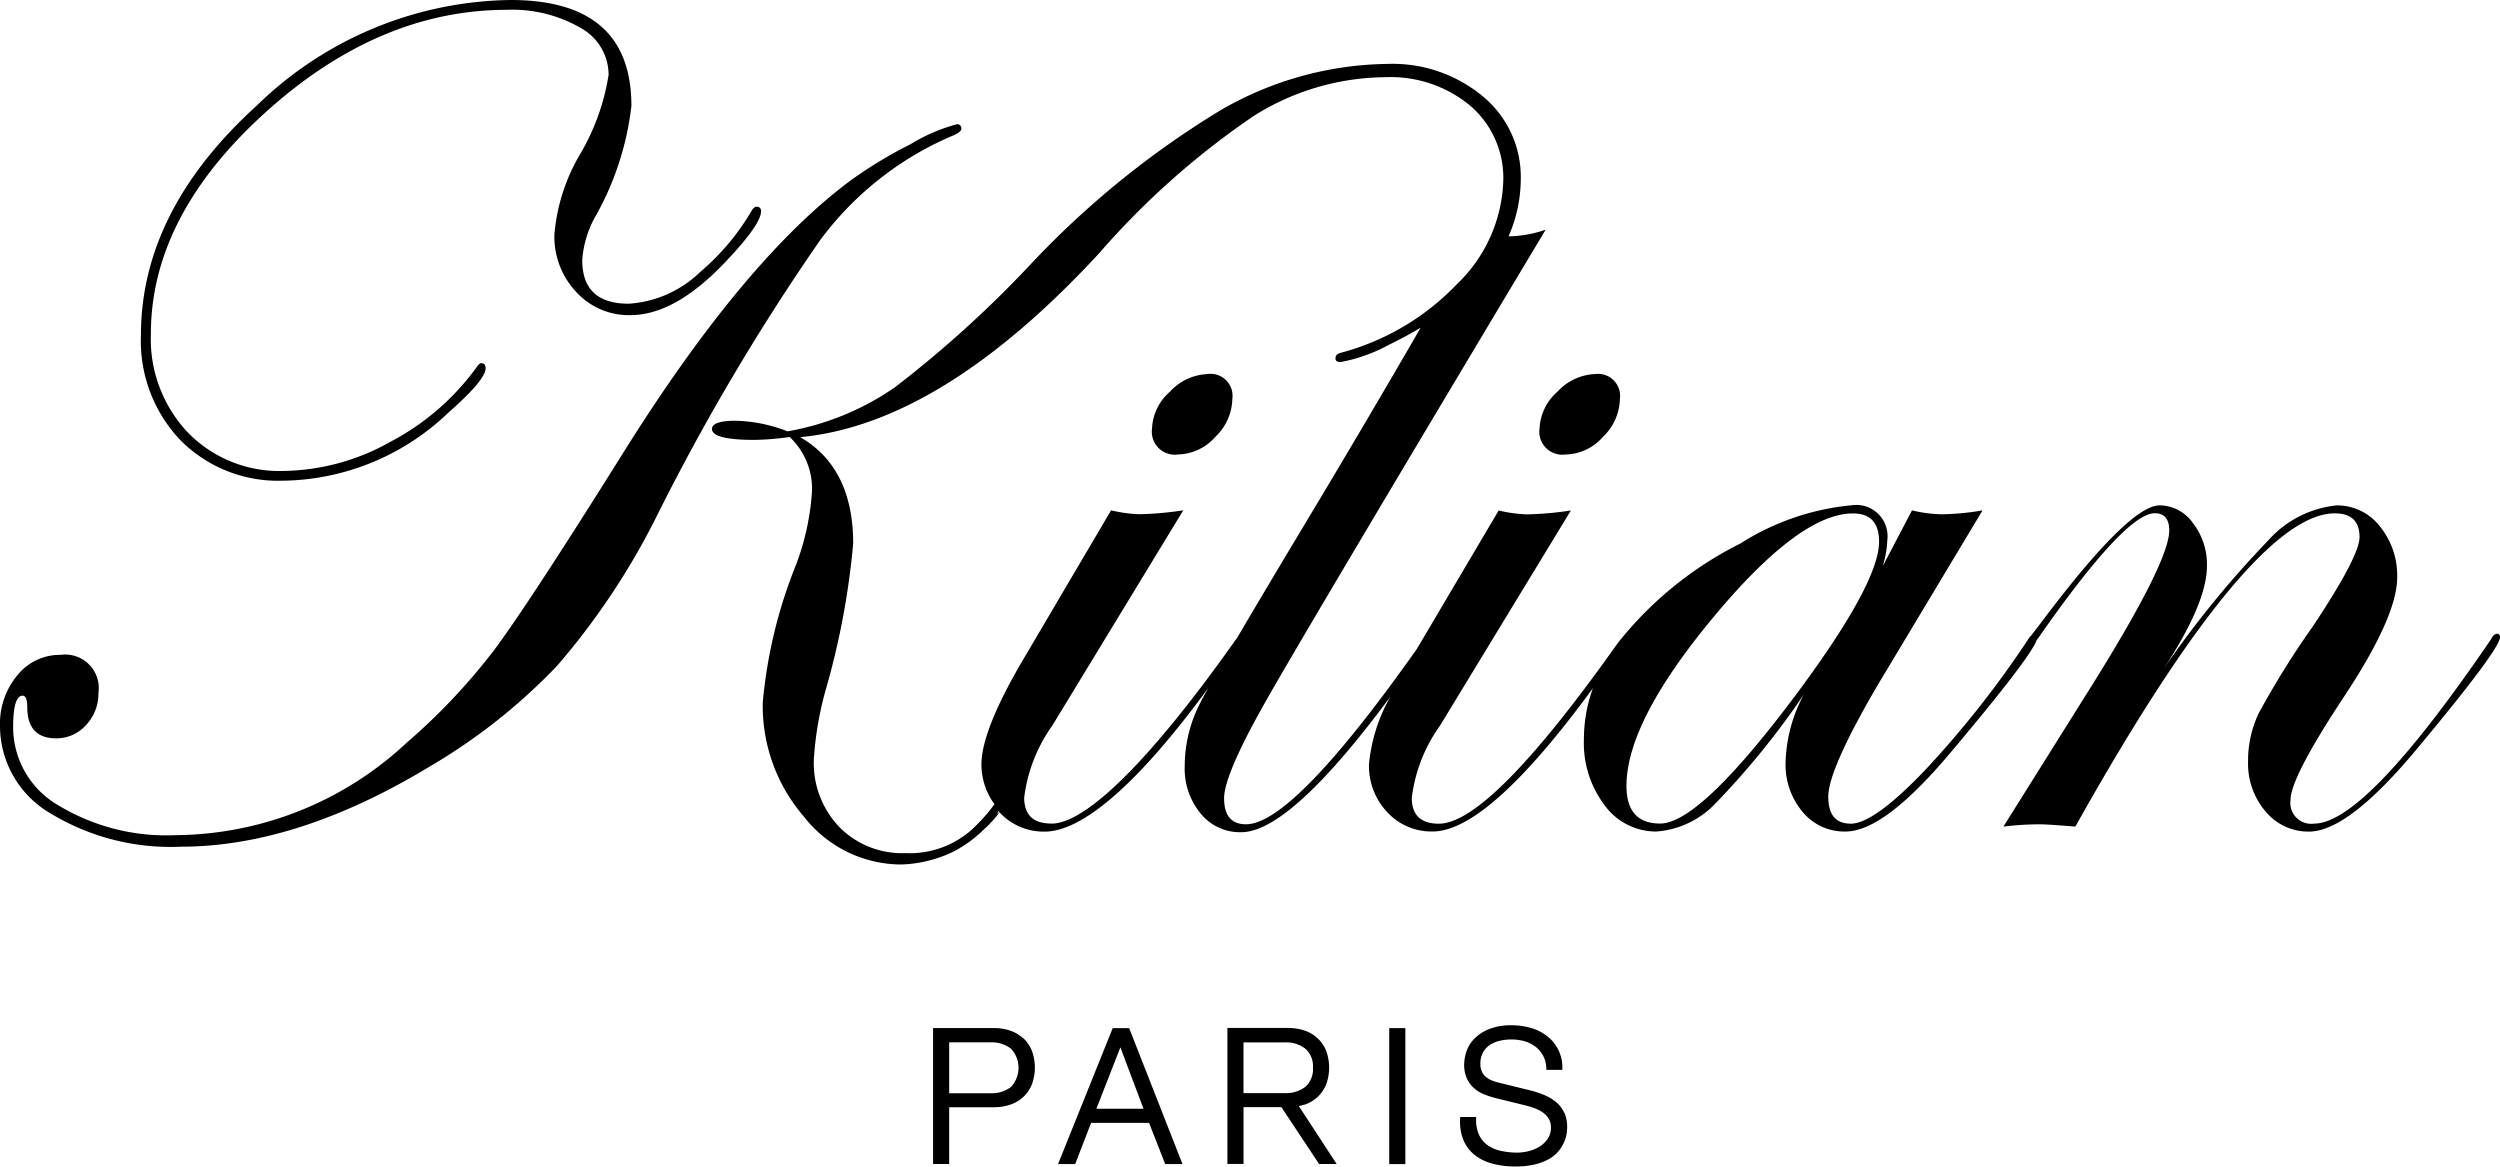 <svg viewBox="0 0 117.852 55" height="55" width="117.852" xmlns:xlink="http://www.w3.org/1999/xlink" xmlns="http://www.w3.org/2000/svg" data-sanitized-data-name="Gruppe 857" data-name="Gruppe 857" id="Gruppe_857">
  <defs>
    <clipPath id="clip-path">
      <rect fill="none" height="55" width="117.852" data-sanitized-data-name="Rechteck 893" data-name="Rechteck 893" id="Rechteck_893"></rect>
    </clipPath>
  </defs>
  <g clip-path="url(#clip-path)" data-sanitized-data-name="Gruppe 856" data-name="Gruppe 856" id="Gruppe_856">
    <path transform="translate(0 0)" d="M56.927,17.634a2.538,2.538,0,0,0-1.775.831,2.43,2.43,0,0,0-.844,1.731,1.083,1.083,0,0,0,1.226,1.228,2.413,2.413,0,0,0,1.759-.831,2.533,2.533,0,0,0,.8-1.788,1.036,1.036,0,0,0-1.169-1.173m16.882,3.794a2.4,2.4,0,0,0,1.757-.831,2.538,2.538,0,0,0,.8-1.788,1.038,1.038,0,0,0-1.173-1.173,2.533,2.533,0,0,0-1.77.831,2.445,2.445,0,0,0-.844,1.731,1.082,1.082,0,0,0,1.228,1.228m43.881,8.462q-.135,0-.271.271-5.912,8.672-8.324,8.669a.984.984,0,0,1-1.112-1.115q0-1.059,2.542-4.9,2.481-3.755,2.485-5.582a3.67,3.67,0,0,0-.819-2.421,2.55,2.55,0,0,0-2.024-.983,4.973,4.973,0,0,0-3.219,1.633A47.7,47.7,0,0,0,102,31.518c1.357-2.063,2.037-3.68,2.037-4.834a3.182,3.182,0,0,0-.654-2.017,1.94,1.94,0,0,0-1.576-.844q-1.446,0-5.617,5.566l-.435.564a.892.892,0,0,0-.159.206,46.658,46.658,0,0,1-4.869,6.169c-1.595,1.667-2.758,2.5-3.477,2.5s-1.064-.422-1.064-1.279.828-2.727,2.491-5.523l4.782-7.966a12.3,12.3,0,0,1-1.892.184,6.489,6.489,0,0,1-1.434-.184L88.753,26.69a4.655,4.655,0,0,0,.216-1.224,1.474,1.474,0,0,0-1.689-1.646,11.793,11.793,0,0,0-5.234,1.8,17.121,17.121,0,0,0-5.8,4.718q-6.009,8.484-8.414,8.492c-.857,0-1.279-.409-1.279-1.224a7.369,7.369,0,0,1,1.331-3.4l6.169-10.142a15.753,15.753,0,0,1-2.069.184,6.606,6.606,0,0,1-1.335-.184L66.79,30.594c-3.881,5.492-6.574,8.263-8.051,8.263-.691,0-1.034-.409-1.034-1.224q0-1.092,1.886-4.438T72.864,10.827a5.538,5.538,0,0,1-1.75.315,6.786,6.786,0,0,0,.577-2.71,4.921,4.921,0,0,0-1.779-3.881,6.654,6.654,0,0,0-4.5-1.538A16.031,16.031,0,0,0,57.533,5.2a42.511,42.511,0,0,0-8.888,7.194,53.055,53.055,0,0,1-6.465,5.868,12.734,12.734,0,0,1-5.057,2.072,7.1,7.1,0,0,0-2.445-.5c-.743,0-1.114.133-1.114.387,0,.341.667.516,2.006.516a12.878,12.878,0,0,0,1.654-.138,3.353,3.353,0,0,1,1.056,2.529,11.884,11.884,0,0,1-.756,3.5,22.765,22.765,0,0,0-1.567,6.493,7.984,7.984,0,0,0,1.93,5.363,5.837,5.837,0,0,0,4.592,2.269,6.072,6.072,0,0,0,2.441-.594,5.891,5.891,0,0,0,1.453-1.051,5.326,5.326,0,0,0,.745-.815l0,0a2.822,2.822,0,0,0,2.139.909c1.757,0,4.388-2.236,7.7-6.768-.179.319-.324.59-.415.776a6.477,6.477,0,0,0-.693,2.894,3.326,3.326,0,0,0,.749,2.244,2.385,2.385,0,0,0,1.914.883c1.539,0,3.894-2.15,7.039-6.4a7.912,7.912,0,0,0-1.016,3.188,3.186,3.186,0,0,0,.861,2.269,2.84,2.84,0,0,0,2.14.909c1.744,0,4.273-2.266,7.557-6.759a7.063,7.063,0,0,0-.426,2.408,4.854,4.854,0,0,0,.977,3.116,3,3,0,0,0,2.43,1.237,4.26,4.26,0,0,0,2.8-1.331,37.762,37.762,0,0,0,4.167-5.14,7.107,7.107,0,0,0-.866,3.18,3.46,3.46,0,0,0,.789,2.352,2.549,2.549,0,0,0,2.043.938q1.856,0,5.07-3.873c2.443-2.9,3.744-4.609,3.938-5.16.029-.039.055-.065.09-.116q4.085-5.854,5.475-5.855c.452,0,.68.277.68.815q0,1.455-3.6,7.229l-4.218,6.729a13.834,13.834,0,0,1,1.792-.107q.271,0,1.6.107Q106.1,24.2,110.063,24.2c.78,0,1.167.374,1.167,1.121q0,.89-2.175,4.17a40.462,40.462,0,0,0-2.585,4.148,5.194,5.194,0,0,0-.494,2.269,3.471,3.471,0,0,0,.822,2.343,2.62,2.62,0,0,0,2.05.951q1.842,0,5.066-3.873,3.941-4.723,3.938-5.291a.146.146,0,0,0-.164-.164m-70.7,8.514a.893.893,0,0,0,.09-.164c.017.017.02.039.035.055l-.127.107Zm2.576.435c-.857,0-1.283-.409-1.283-1.224a7.425,7.425,0,0,1,1.329-3.4l6.171-10.142a15.808,15.808,0,0,1-2.067.184,6.6,6.6,0,0,1-1.337-.184l-4.235,7.19q-1.872,3.219-1.877,4.786a3.183,3.183,0,0,0,.616,1.879,8.36,8.36,0,0,1-1.09,1.215,4.4,4.4,0,0,1-3.116,1.09,4.153,4.153,0,0,1-3.11-1.232,4.363,4.363,0,0,1-1.2-3.184,15.7,15.7,0,0,1,.592-3.394,36.707,36.707,0,0,0,1.263-6.781c0-2.382-.835-4.063-2.5-5.018q6.667-.628,14.1-8.676a37.75,37.75,0,0,1,7.271-6.458,11.757,11.757,0,0,1,6.206-1.834A5.868,5.868,0,0,1,69.328,5a4.485,4.485,0,0,1,1.538,3.525,7.051,7.051,0,0,1-2.188,4.873A11.751,11.751,0,0,1,63.2,16.633c-.164.039-.245.125-.245.271,0,.107.081.164.245.164a7.746,7.746,0,0,0,2.284-.819c.529-.258,1.021-.522,1.486-.8-1.692,2.929-3.584,6.139-5.713,9.681-1.215,2.024-2.192,3.665-2.95,4.963-.009.013-.029.026-.037.039-4.076,5.772-7.092,8.694-8.707,8.694m35.227-6.246q-4.646,6.25-6.532,6.242-1.585,0-1.585-1.775,0-3.017,4.084-7.935t6.6-4.908c.819,0,1.224.448,1.224,1.335q0,1.914-3.79,7.039M44.779,6.451c.359-.138.54-.267.54-.374a.191.191,0,0,0-.214-.219,8.256,8.256,0,0,0-2.179.938,20.855,20.855,0,0,0-2.773,1.672Q35.1,12.19,29.361,21.375,24.9,28.5,23.283,30.659a29.079,29.079,0,0,1-4.119,4.36A16.114,16.114,0,0,1,8.287,39.37a9.832,9.832,0,0,1-5.546-1.412A4.256,4.256,0,0,1,.619,34.295c0-1,.149-1.5.446-1.5.146,0,.221.181.221.542,0,.977.455,1.469,1.357,1.469a1.865,1.865,0,0,0,1.416-.629A2.155,2.155,0,0,0,4.64,32.67a1.581,1.581,0,0,0-1.775-1.8,2.574,2.574,0,0,0-2.048.964A3.561,3.561,0,0,0,0,34.213a4.773,4.773,0,0,0,2.362,4.119,10.911,10.911,0,0,0,6.163,1.582q5.489,0,11.729-3.778a27.437,27.437,0,0,0,6.017-4.76,33.969,33.969,0,0,0,4.657-6.984,105.763,105.763,0,0,1,7.725-13.058,15.141,15.141,0,0,1,6.126-4.882M13.355,22.661a11.484,11.484,0,0,0,7.793-3.219c1.163-1.025,1.744-1.715,1.744-2.081,0-.164-.074-.242-.219-.242-.037,0-.088.042-.168.138a11.705,11.705,0,0,1-4.08,3.558A10.536,10.536,0,0,1,13.392,22.2,6.017,6.017,0,0,1,8.857,20.39a6.41,6.41,0,0,1-1.744-4.653q0-5.531,5.359-10.4T23.887.463a6.427,6.427,0,0,1,3.468.844A2.528,2.528,0,0,1,28.69,3.525,10.554,10.554,0,0,1,27.3,7.347a8.877,8.877,0,0,0-1.165,3.709,3.8,3.8,0,0,0,1.021,2.7,3.354,3.354,0,0,0,2.559,1.1q2.151,0,4.574-2.607c1.062-1.125,1.587-1.888,1.587-2.284a.192.192,0,0,0-.212-.219c-.074,0-.146.055-.218.164a11.14,11.14,0,0,1-2.434,2.907,5.324,5.324,0,0,1-3.374,1.5c-1.464,0-2.19-.686-2.19-2.056a4.891,4.891,0,0,1,.577-1.982,13.792,13.792,0,0,0,1.74-5.282Q29.77.006,24.085,0A17.443,17.443,0,0,0,12.116,4.967Q6.643,9.931,6.644,15.805a6.777,6.777,0,0,0,1.869,4.954,6.481,6.481,0,0,0,4.838,1.9" data-sanitized-data-name="Pfad 428" data-name="Pfad 428" id="Pfad_428"></path>
    <path transform="translate(-194.595 -214.416)" d="M242.839,263.372h0a1.7,1.7,0,0,0-.616-.369,2.415,2.415,0,0,0-.787-.124H238.58v6.41h.76v-2.677h2.1a2.358,2.358,0,0,0,.787-.124,1.7,1.7,0,0,0,.616-.369,1.639,1.639,0,0,0,.4-.594,2.313,2.313,0,0,0,0-1.565,1.64,1.64,0,0,0-.4-.594Zm-3.5.181H241.3a1.467,1.467,0,0,1,.955.3,1.32,1.32,0,0,1,0,1.8,1.464,1.464,0,0,1-.955.3H239.34v-2.393Z" data-sanitized-data-name="Pfad 429" data-name="Pfad 429" id="Pfad_429"></path>
    <path transform="translate(-220.663 -214.424)" d="M273.117,262.89l-2.577,6.41h.807l.752-1.943h2.732l.761,1.943h.815l-2.515-6.41Zm1.451,3.8h-2.22l1.13-2.893Z" data-sanitized-data-name="Pfad 430" data-name="Pfad 430" id="Pfad_430"></path>
    <rect transform="translate(65.49 48.466)" height="6.41" width="0.76" data-sanitized-data-name="Rechteck 892" data-name="Rechteck 892" id="Rechteck_892"></rect>
    <path transform="translate(-304.487 -213.853)" d="M378.222,266.3h0a1.42,1.42,0,0,0-.371-.487,2.126,2.126,0,0,0-.536-.326,4.708,4.708,0,0,0-.638-.219l-1.525-.376a2.046,2.046,0,0,1-.35-.111,1.015,1.015,0,0,1-.278-.17.708.708,0,0,1-.184-.249.824.824,0,0,1-.066-.347,1.128,1.128,0,0,1,.12-.546,1,1,0,0,1,.321-.352,1.435,1.435,0,0,1,.472-.2,2.376,2.376,0,0,1,1.182.024,1.606,1.606,0,0,1,.507.258,1.326,1.326,0,0,1,.354.42,1.376,1.376,0,0,1,.153.592l0,.077h.754v-.081a1.848,1.848,0,0,0-.723-1.515,2.267,2.267,0,0,0-.763-.382,3.247,3.247,0,0,0-.907-.125,2.753,2.753,0,0,0-1.11.2,2,2,0,0,0-.688.479,1.568,1.568,0,0,0-.347.61,2.043,2.043,0,0,0-.09.557,1.567,1.567,0,0,0,.125.656,1.378,1.378,0,0,0,.33.454,1.579,1.579,0,0,0,.476.295,4.209,4.209,0,0,0,.54.179l1.392.341a3.909,3.909,0,0,1,.437.133,1.751,1.751,0,0,1,.4.2,1.044,1.044,0,0,1,.284.3.78.78,0,0,1,.107.411.931.931,0,0,1-.151.535,1.291,1.291,0,0,1-.391.371,1.734,1.734,0,0,1-.514.214,2.259,2.259,0,0,1-.514.068,3.685,3.685,0,0,1-.787-.081,1.749,1.749,0,0,1-.623-.264,1.234,1.234,0,0,1-.406-.485,1.684,1.684,0,0,1-.14-.767v-.083h-.754l0,.077a2.271,2.271,0,0,0,.16,1.025,1.784,1.784,0,0,0,.536.7,2.29,2.29,0,0,0,.835.4,4.027,4.027,0,0,0,1.045.131,3.959,3.959,0,0,0,.964-.1,2.541,2.541,0,0,0,.682-.271,1.575,1.575,0,0,0,.442-.383,1.978,1.978,0,0,0,.247-.417,1.489,1.489,0,0,0,.111-.393,2.5,2.5,0,0,0,.022-.289,1.645,1.645,0,0,0-.135-.691Z" data-sanitized-data-name="Pfad 431" data-name="Pfad 431" id="Pfad_431"></path>
    <path transform="translate(-255.989 -214.399)" d="M317.493,266.473h0a1.7,1.7,0,0,0,.616-.369,1.639,1.639,0,0,0,.4-.594,2.313,2.313,0,0,0,0-1.565,1.639,1.639,0,0,0-.4-.594,1.7,1.7,0,0,0-.616-.369,2.414,2.414,0,0,0-.787-.124H313.85v6.41h.76v-2.677h1.785l1.777,2.681H319l-1.783-2.732a2.144,2.144,0,0,0,.271-.072Zm.389-1.744a1.105,1.105,0,0,1-.354.9,1.464,1.464,0,0,1-.955.3h-1.965v-2.391h1.965a1.467,1.467,0,0,1,.955.3,1.1,1.1,0,0,1,.354.9Z" data-sanitized-data-name="Pfad 432" data-name="Pfad 432" id="Pfad_432"></path>
  </g>
</svg>
